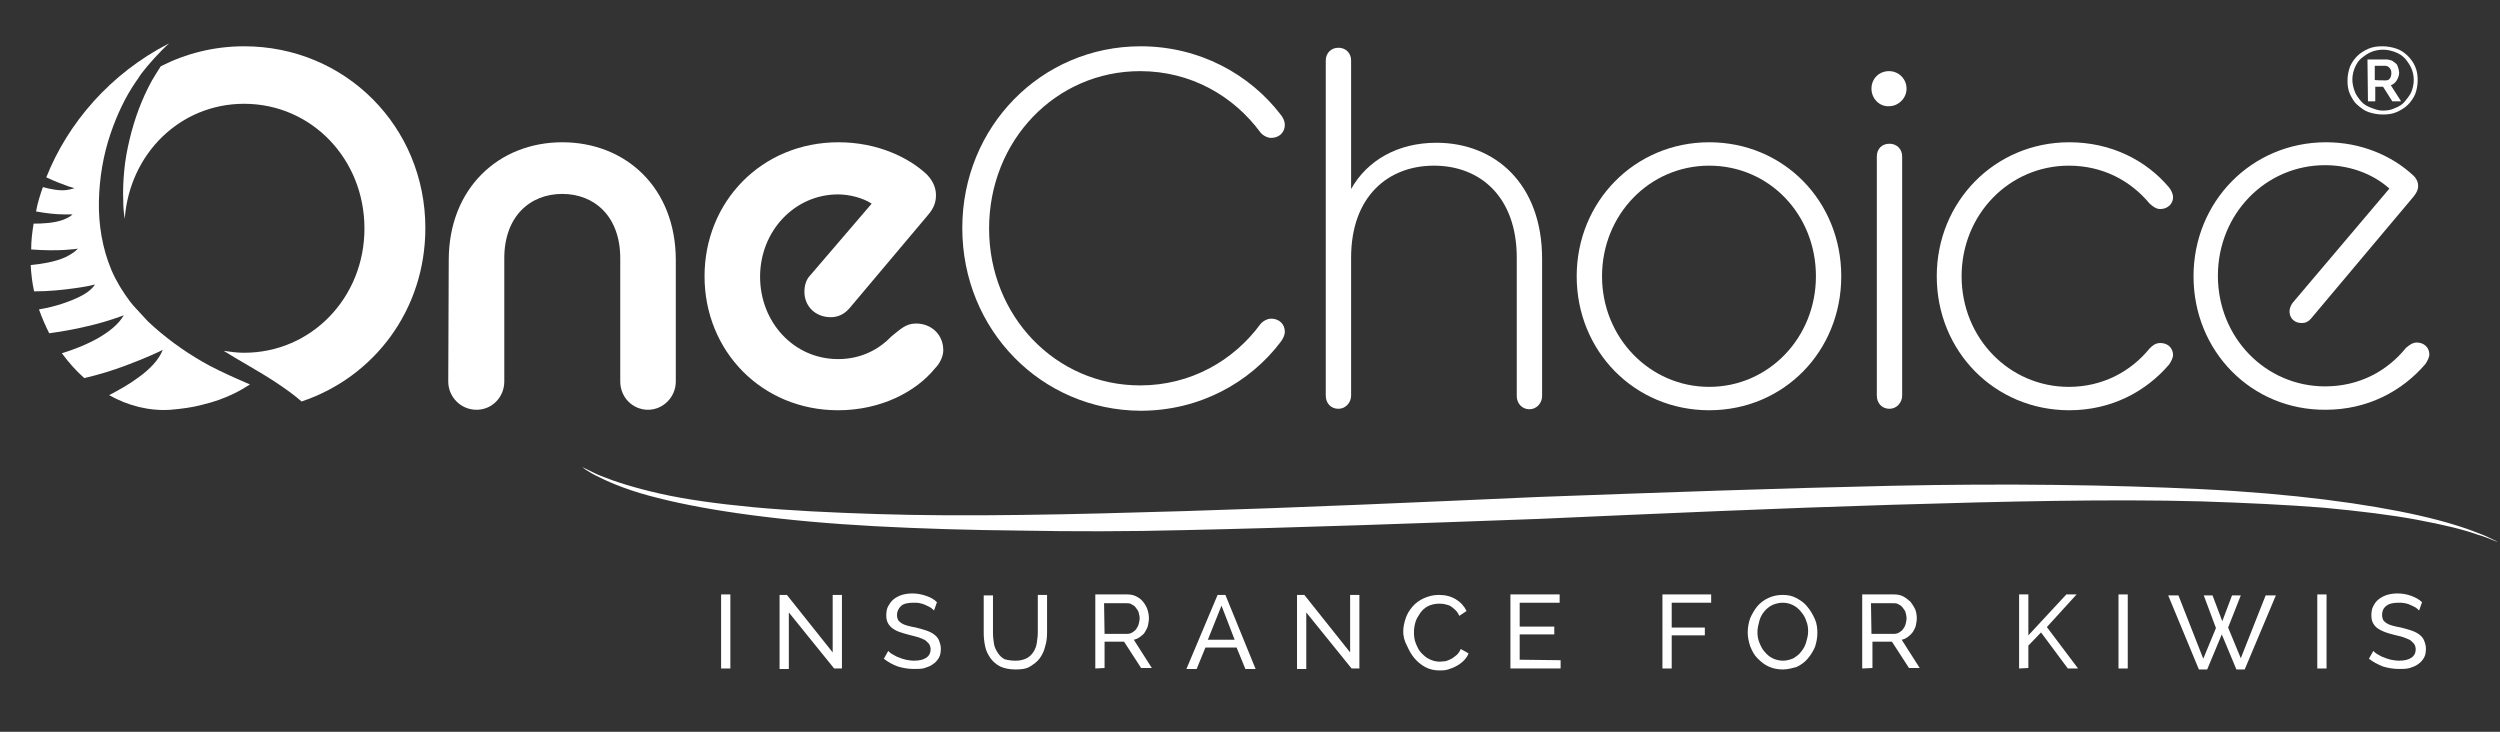 <?xml version="1.0" encoding="utf-8"?>
<!-- Generator: Adobe Illustrator 28.3.0, SVG Export Plug-In . SVG Version: 6.00 Build 0)  -->
<svg version="1.1" id="OneChoice_Raleway" xmlns="http://www.w3.org/2000/svg" xmlns:xlink="http://www.w3.org/1999/xlink" x="0px"
	 y="0px" viewBox="0 0 513.1 150.2" style="enable-background:new 0 0 513.1 150.2;" xml:space="preserve">
<rect x="0" y="0" width="513.1" height="150.2" fill="#333333" stroke="none"/>
<style type="text/css">
	.st0{fill:#FFFFFF;}
</style>
<g>
	<g>
		<g>
			<path class="st0" d="M92.1,53.4c0-14.8,10.3-24.2,23.3-24.2s23.3,9.3,23.3,24.2v24.9c0,3.2-2.6,5.8-5.7,5.8
				c-3.2,0-5.7-2.6-5.7-5.8V53c0-8.6-5.3-13.2-11.9-13.2s-11.9,4.6-11.9,13.2v25.3c0,3.2-2.5,5.8-5.7,5.8S92,81.5,92,78.3L92.1,53.4
				L92.1,53.4z"/>
			<path class="st0" d="M144.6,56.7c0-15.3,11.7-27.5,27.5-27.5c8.1,0,14.4,3.2,17.9,6.4c1.2,1.1,2.1,2.7,2.1,4.4
				c0,1.5-0.4,2.7-1.7,4.2l-16,19c-1.1,1.3-2.4,1.9-3.9,1.9c-3.1,0-5.4-2.2-5.4-5.2c0-1.2,0.3-2.5,1.2-3.4l12.6-14.7
				c-1.8-1.2-4.6-1.9-6.9-1.9c-8.9,0-16,7.5-16,16.9c0,9.3,6.9,16.9,16,16.9c4.9,0,8.5-2.1,11-4.7c1.7-1.3,2.8-2.6,5-2.6
				c3.2,0,5.6,2.3,5.6,5.5c0,1.1-0.6,2.6-1.7,3.7c-3.9,4.8-11.1,8.6-19.9,8.6C156.4,84.2,144.6,72.1,144.6,56.7z"/>
			<path class="st0" d="M197.5,46.8c0-20.8,16.2-37.3,36.6-37.3c12,0,22.4,5.7,28.8,14.1c0.5,0.6,0.8,1.4,0.8,2
				c0,1.6-1.2,2.7-2.8,2.7c-0.7,0-1.6-0.4-2.2-1.1c-5.5-7.5-14.3-12.6-24.7-12.6c-17.3,0-31,14.2-31,32.3c0,18,13.7,32.2,31,32.2
				c10.4,0,19.2-5.1,24.7-12.6c0.6-0.7,1.5-1.1,2.2-1.1c1.6,0,2.8,1.1,2.8,2.7c0,0.6-0.3,1.3-0.8,2c-6.4,8.5-16.8,14.2-28.8,14.2
				C213.7,84.2,197.5,67.7,197.5,46.8z"/>
			<path class="st0" d="M272.1,12.4c0-1.4,1-2.6,2.6-2.6c1.5,0,2.6,1.1,2.6,2.6v26.4c3.3-5.9,9.6-9.5,17.5-9.5
				c12.1,0,21.7,8.5,21.7,23.8v28.2c0,1.4-1.1,2.7-2.6,2.7c-1.5,0-2.6-1.2-2.6-2.7V52.9c0-12.5-7.5-18.9-17-18.9
				c-9.3,0-17,6.2-17,18.9v28.3c0,1.4-1.1,2.7-2.6,2.7c-1.6,0-2.6-1.2-2.6-2.7V12.4z"/>
			<path class="st0" d="M323.6,56.7c0-15.3,11.9-27.5,27.2-27.5s27.1,12.1,27.1,27.5c0,15.4-11.8,27.5-27.1,27.5
				S323.6,72.1,323.6,56.7z M372.7,56.7c0-12.7-9.6-22.7-21.9-22.7s-22,10.1-22,22.7c0,12.6,9.8,22.7,22,22.7S372.7,69.3,372.7,56.7
				z"/>
			<path class="st0" d="M384.1,18.2c0-2.1,1.6-3.6,3.6-3.6c2,0,3.6,1.6,3.6,3.6c0,2-1.7,3.6-3.6,3.6
				C385.7,21.9,384.1,20.2,384.1,18.2z M385.2,32.1c0-1.5,1-2.6,2.6-2.6c1.5,0,2.6,1.1,2.6,2.6v49.1c0,1.4-1.1,2.7-2.6,2.7
				c-1.6,0-2.6-1.2-2.6-2.7V32.1z"/>
			<path class="st0" d="M397.5,56.7c0-15.3,11.9-27.5,27.2-27.5c8.6,0,15.8,3.7,20.5,9.3c0.4,0.5,0.8,1.3,0.8,2
				c0,1.3-1.1,2.4-2.6,2.4c-0.9,0-1.5-0.5-2.2-1.1c-3.9-4.7-9.6-7.8-16.6-7.8c-12.2,0-22,10-22,22.7c0,12.7,9.8,22.7,22,22.7
				c6.9,0,12.7-3.1,16.6-7.9c0.6-0.6,1.2-1.1,2.2-1.1c1.5,0,2.6,1,2.6,2.5c0,0.5-0.4,1.3-0.8,1.9c-4.8,5.6-11.9,9.4-20.5,9.4
				C409.4,84.2,397.5,72.1,397.5,56.7z"/>
			<path class="st0" d="M450.2,56.7c0-15.3,11.9-27.5,27.2-27.5c7,0,13.4,2.6,18,6.9c0.5,0.5,0.9,1.2,0.9,2.1c0,0.6-0.2,1.2-0.9,2.1
				l-21.1,25.1c-0.5,0.6-1.1,0.9-1.9,0.9c-1.5,0-2.5-1-2.5-2.4c0-0.5,0.2-1.1,0.6-1.7l19.9-23.5c-3.7-3.3-8.6-4.8-13.2-4.8
				c-12.2,0-22,10-22,22.7c0,12.7,9.8,22.7,22,22.7c7,0,12.7-3.1,16.6-7.9c0.7-0.6,1.4-1.1,2.2-1.1c1.5,0,2.6,1,2.6,2.5
				c0,0.5-0.4,1.3-0.8,1.9c-4.8,5.6-11.9,9.4-20.5,9.4C462.1,84.2,450.2,72.1,450.2,56.7z"/>
		</g>
		<path class="st0" d="M87.3,46.8C87.3,26,70.9,9.5,50.1,9.5c-6.2,0-12,1.5-17.1,4.1c-0.6,0.9-1.2,1.9-1.8,2.9
			c-2.1,3.8-3.6,7.9-4.6,12.1c-0.5,2.1-0.9,4.2-1.1,6.4c-0.2,2.1-0.3,4.3-0.2,6.4c0,1.2,0.1,2.3,0.3,3.5c1-13.4,11.4-23.6,24.5-23.6
			c13.8,0,24.7,11.3,24.7,25.6c0,14.2-10.9,25.5-24.7,25.5c-1.5,0-2.9-0.2-4.2-0.4c3.5,2.2,7.3,4.2,10.9,6.6
			c1.8,1.2,3.5,2.4,5.1,3.8C76.8,77.4,87.3,63.6,87.3,46.8z"/>
		<path class="st0" d="M43.1,75.1c-4.1-2.2-8-4.9-11.5-8l-1.3-1.2l-1.2-1.3l-1.2-1.3c-0.4-0.4-0.8-0.9-1.2-1.4
			c-1.5-2-2.8-4.1-3.8-6.4c-1.9-4.5-2.7-9.4-2.6-14.2s0.9-9.5,2.4-13.9c1.3-3.8,3-7.5,5.3-10.8c0.4-0.5,0.7-1.1,1.1-1.6
			c1.2-1.6,3.7-4.4,5.6-6.1C22.6,15.1,13.9,25.3,9.5,36.4c1.7,0.8,3.3,1.4,4.4,1.8c0.7,0.2,1.2,0.4,1.4,0.4c-0.5,0.2-1,0.3-1.6,0.4
			c-1.6,0.2-3.4-0.2-4.9-0.6c-0.6,1.7-1.1,3.3-1.4,5C9.6,43.8,11.6,44,13,44c1,0,1.7,0,1.9,0c-0.5,0.5-1.2,0.8-1.9,1.1
			c-1.9,0.7-4.3,0.8-6.1,0.8c-0.3,1.8-0.5,3.5-0.5,5.3c2.6,0.2,5.1,0.2,6.8,0.1c1.5-0.1,2.6-0.2,2.8-0.3c-0.6,0.7-1.6,1.3-2.6,1.8
			c-2.2,1-5.1,1.4-7.1,1.6C6.4,56.2,6.6,58,7,59.8c3,0,5.8-0.3,8-0.6c2.4-0.3,4.1-0.7,4.5-0.8c-0.8,1.2-2.2,2.1-3.8,2.8
			c-2.6,1.2-5.7,2-7.7,2.3c0.6,1.7,1.3,3.3,2.1,4.9c3.1-0.4,6-1,8.5-1.6c3.7-0.9,6.3-1.9,6.8-2.1c-1,1.8-2.9,3.3-5.1,4.6
			c-2.6,1.5-5.6,2.6-7.6,3.2c1.4,1.9,2.9,3.6,4.6,5.1c3-0.7,5.9-1.6,8.3-2.5c4.3-1.6,7.3-3,7.8-3.3c-0.8,2.1-2.7,4-4.9,5.6
			c-2,1.5-4.2,2.7-6.1,3.7c3.9,2.2,8.3,3.3,12.6,3c2.4-0.2,4.5-0.5,6.4-1c5.1-1.2,8.2-3.1,9.9-4.2C48.5,77.7,45.8,76.5,43.1,75.1z"
			/>
	</g>
	<g>
		<path class="st0" d="M148,137.2v-15.2h1.9v15.2H148z"/>
		<path class="st0" d="M161.9,125.7v11.6H160v-15.2h1.5l9.4,11.8v-11.8h1.9v15.1h-1.6L161.9,125.7z"/>
		<path class="st0" d="M191.7,125.3c-0.2-0.2-0.4-0.4-0.7-0.6c-0.3-0.2-0.6-0.3-1-0.5c-0.4-0.2-0.7-0.3-1.2-0.4
			c-0.4-0.1-0.9-0.1-1.3-0.1c-1.2,0-2.1,0.2-2.6,0.7s-0.8,1.1-0.8,1.8c0,0.4,0.1,0.8,0.2,1s0.4,0.5,0.7,0.7c0.3,0.2,0.8,0.4,1.2,0.5
			s1.1,0.3,1.8,0.4c0.8,0.2,1.5,0.4,2.1,0.6c0.6,0.2,1.2,0.5,1.6,0.8c0.4,0.3,0.8,0.7,1,1.2s0.4,1.1,0.4,1.7c0,0.7-0.1,1.4-0.4,1.9
			s-0.7,1-1.2,1.3c-0.5,0.4-1.1,0.6-1.7,0.8s-1.4,0.2-2.2,0.2c-1.2,0-2.3-0.2-3.3-0.5c-1.1-0.4-2-0.9-2.9-1.6l0.9-1.6
			c0.2,0.2,0.5,0.5,0.9,0.7c0.4,0.2,0.8,0.5,1.2,0.6c0.5,0.2,1,0.4,1.5,0.5c0.5,0.1,1.1,0.2,1.7,0.2c1.1,0,1.9-0.2,2.5-0.6
			c0.6-0.4,0.9-1,0.9-1.7c0-0.4-0.1-0.8-0.3-1.1s-0.5-0.5-0.8-0.8c-0.4-0.2-0.8-0.4-1.4-0.6c-0.6-0.2-1.2-0.3-1.9-0.5
			c-0.8-0.2-1.4-0.4-2-0.6s-1.1-0.5-1.5-0.8s-0.7-0.7-0.9-1.1c-0.2-0.4-0.3-0.9-0.3-1.5c0-0.7,0.1-1.4,0.4-1.9s0.6-1,1.1-1.4
			s1.1-0.7,1.7-0.9c0.7-0.2,1.4-0.3,2.2-0.3c1,0,1.9,0.2,2.8,0.5s1.6,0.7,2.2,1.3L191.7,125.3z"/>
		<path class="st0" d="M208.5,135.6c0.9,0,1.6-0.2,2.2-0.5s1.1-0.8,1.4-1.3c0.4-0.6,0.6-1.2,0.7-1.9c0.1-0.7,0.2-1.4,0.2-2.1v-7.7
			h1.9v7.7c0,1-0.1,2-0.4,2.9c-0.2,0.9-0.6,1.7-1.1,2.4s-1.2,1.2-2,1.7s-1.8,0.6-3,0.6c-1.2,0-2.2-0.2-3.1-0.6c-0.8-0.4-1.5-1-2-1.7
			c-0.5-0.7-0.9-1.5-1.1-2.4s-0.3-1.9-0.3-2.8v-7.7h1.9v7.7c0,0.8,0.1,1.5,0.2,2.2c0.1,0.7,0.4,1.3,0.8,1.9s0.8,1,1.4,1.3
			C206.9,135.5,207.6,135.6,208.5,135.6z"/>
		<path class="st0" d="M224.8,137.2v-15.2h6.5c0.7,0,1.3,0.1,1.9,0.4c0.6,0.3,1.1,0.7,1.4,1.1c0.4,0.5,0.7,1,0.9,1.6
			c0.2,0.6,0.3,1.2,0.3,1.8c0,0.5-0.1,1-0.2,1.5c-0.1,0.5-0.4,0.9-0.6,1.3s-0.6,0.7-1,1s-0.8,0.5-1.3,0.6l3.7,5.8h-2.2l-3.5-5.4h-4
			v5.4L224.8,137.2L224.8,137.2z M226.7,130.1h4.6c0.4,0,0.8-0.1,1.1-0.3s0.6-0.4,0.8-0.7c0.2-0.3,0.4-0.6,0.5-1
			c0.1-0.4,0.2-0.8,0.2-1.2c0-0.4-0.1-0.8-0.2-1.2s-0.4-0.7-0.6-1s-0.5-0.5-0.9-0.7c-0.3-0.2-0.7-0.2-1.1-0.2h-4.5L226.7,130.1
			L226.7,130.1z"/>
		<path class="st0" d="M249.9,122.1h1.6l6.2,15.2h-2.1l-1.8-4.4h-6.4l-1.8,4.4h-2.1L249.9,122.1z M253.4,131.3l-2.7-7l-2.8,7H253.4z
			"/>
		<path class="st0" d="M268.1,125.7v11.6h-1.9v-15.2h1.5l9.4,11.8v-11.8h1.9v15.1h-1.6L268.1,125.7z"/>
		<path class="st0" d="M288,129.6c0-0.9,0.2-1.8,0.5-2.7s0.8-1.7,1.4-2.4s1.4-1.3,2.3-1.7c0.9-0.4,1.9-0.7,3.1-0.7
			c1.4,0,2.5,0.3,3.5,0.9c1,0.6,1.7,1.4,2.2,2.4l-1.5,1c-0.2-0.5-0.5-0.9-0.8-1.2s-0.7-0.6-1-0.8s-0.8-0.3-1.2-0.4
			c-0.4-0.1-0.8-0.1-1.2-0.1c-0.8,0-1.6,0.2-2.2,0.5s-1.2,0.8-1.6,1.4s-0.8,1.2-1,1.9c-0.2,0.7-0.3,1.4-0.3,2.1
			c0,0.8,0.1,1.6,0.4,2.3c0.3,0.7,0.6,1.4,1.1,1.9s1,1,1.7,1.3c0.6,0.3,1.3,0.5,2.1,0.5c0.4,0,0.8-0.1,1.2-0.1
			c0.4-0.1,0.8-0.3,1.2-0.5c0.4-0.2,0.7-0.5,1.1-0.8c0.3-0.3,0.6-0.7,0.8-1.2l1.6,0.9c-0.2,0.6-0.6,1.1-1,1.5s-0.9,0.8-1.5,1.1
			c-0.5,0.3-1.1,0.5-1.7,0.7c-0.6,0.2-1.2,0.2-1.8,0.2c-1,0-2-0.2-2.9-0.7s-1.6-1.1-2.2-1.8c-0.6-0.7-1.1-1.6-1.5-2.5
			C288.2,131.5,288,130.5,288,129.6z"/>
		<path class="st0" d="M320.3,135.5v1.7H310v-15.2h10.1v1.7h-8.2v4.9h7.1v1.6h-7.1v5.2L320.3,135.5L320.3,135.5z"/>
		<path class="st0" d="M341.2,137.2v-15.2h10v1.7h-8.1v5.1h6.8v1.6h-6.8v6.8L341.2,137.2L341.2,137.2z"/>
		<path class="st0" d="M365.9,137.4c-1.1,0-2-0.2-2.9-0.6s-1.6-1-2.3-1.7s-1.1-1.5-1.5-2.5c-0.3-0.9-0.5-1.9-0.5-2.8
			c0-1,0.2-2,0.5-2.9c0.4-0.9,0.9-1.8,1.5-2.5s1.4-1.3,2.3-1.7s1.8-0.6,2.9-0.6c1.1,0,2,0.2,2.9,0.7s1.6,1,2.2,1.8
			c0.6,0.7,1.1,1.6,1.5,2.5s0.5,1.9,0.5,2.8c0,1-0.2,2-0.5,2.9c-0.4,0.9-0.9,1.7-1.5,2.4c-0.6,0.7-1.4,1.3-2.3,1.7
			C367.9,137.1,367,137.4,365.9,137.4z M360.7,129.7c0,0.8,0.1,1.5,0.4,2.2s0.6,1.4,1.1,1.9c0.5,0.6,1,1,1.6,1.3
			c0.6,0.3,1.4,0.5,2.1,0.5c0.8,0,1.5-0.2,2.2-0.5c0.6-0.4,1.2-0.8,1.6-1.4c0.5-0.6,0.8-1.2,1-1.9s0.4-1.4,0.4-2.2
			c0-0.8-0.1-1.5-0.4-2.2c-0.2-0.7-0.6-1.3-1.1-1.9c-0.5-0.6-1-1-1.6-1.3c-0.6-0.3-1.3-0.5-2.1-0.5c-0.8,0-1.5,0.2-2.2,0.5
			c-0.6,0.3-1.2,0.8-1.6,1.3c-0.5,0.6-0.8,1.2-1,1.9C360.9,128.2,360.7,128.9,360.7,129.7z"/>
		<path class="st0" d="M382.2,137.2v-15.2h6.5c0.7,0,1.3,0.1,1.9,0.4s1,0.7,1.5,1.1c0.4,0.5,0.7,1,1,1.6c0.2,0.6,0.3,1.2,0.3,1.8
			c0,0.5-0.1,1-0.2,1.5c-0.1,0.5-0.4,0.9-0.6,1.3c-0.3,0.4-0.6,0.7-1,1s-0.8,0.5-1.3,0.6l3.7,5.8h-2.2l-3.5-5.4h-4v5.4L382.2,137.2
			L382.2,137.2z M384.1,130.1h4.6c0.4,0,0.8-0.1,1.1-0.3c0.3-0.2,0.6-0.4,0.8-0.7c0.2-0.3,0.4-0.6,0.5-1c0.1-0.4,0.2-0.8,0.2-1.2
			c0-0.4-0.1-0.8-0.2-1.2s-0.4-0.7-0.6-1s-0.5-0.5-0.9-0.7c-0.3-0.2-0.7-0.2-1.1-0.2h-4.5L384.1,130.1L384.1,130.1z"/>
		<path class="st0" d="M414.4,137.2v-15.2h1.9v8.4l7.8-8.4h2.1l-6.1,6.7l6.4,8.5h-2.1l-5.5-7.4l-2.6,2.7v4.6L414.4,137.2
			L414.4,137.2z"/>
		<path class="st0" d="M434.8,137.2v-15.2h1.9v15.2H434.8z"/>
		<path class="st0" d="M452.3,122.2h1.8l2,5.3l2-5.3h1.8l-2.6,6.6l2.6,6.3l5.1-12.9h2.1l-6.4,15.2h-1.7l-3-7.2l-3,7.2h-1.7
			l-6.3-15.2h2.1l5.1,13l2.6-6.3L452.3,122.2z"/>
		<path class="st0" d="M475.6,137.2v-15.2h1.9v15.2H475.6z"/>
		<path class="st0" d="M496.5,125.3c-0.2-0.2-0.4-0.4-0.7-0.6s-0.6-0.3-1-0.5s-0.7-0.3-1.2-0.4s-0.9-0.1-1.3-0.1
			c-1.2,0-2,0.2-2.6,0.7s-0.8,1.1-0.8,1.8c0,0.4,0.1,0.8,0.2,1s0.4,0.5,0.7,0.7c0.3,0.2,0.8,0.4,1.2,0.5s1.1,0.3,1.8,0.4
			c0.8,0.2,1.5,0.4,2.1,0.6c0.6,0.2,1.2,0.5,1.6,0.8s0.8,0.7,1,1.2s0.4,1.1,0.4,1.7c0,0.7-0.1,1.4-0.4,1.9c-0.3,0.5-0.7,1-1.2,1.3
			c-0.5,0.4-1.1,0.6-1.7,0.8c-0.7,0.2-1.4,0.2-2.2,0.2c-1.2,0-2.3-0.2-3.3-0.5c-1-0.4-2-0.9-2.9-1.6l0.9-1.6
			c0.2,0.2,0.5,0.5,0.9,0.7c0.4,0.2,0.8,0.5,1.2,0.6c0.5,0.2,1,0.4,1.5,0.5s1.1,0.2,1.7,0.2c1.1,0,1.9-0.2,2.5-0.6
			c0.6-0.4,0.9-1,0.9-1.7c0-0.4-0.1-0.8-0.3-1.1c-0.2-0.3-0.5-0.5-0.8-0.8c-0.4-0.2-0.8-0.4-1.4-0.6c-0.5-0.2-1.2-0.3-1.9-0.5
			c-0.8-0.2-1.5-0.4-2-0.6s-1.1-0.5-1.5-0.8c-0.4-0.3-0.7-0.7-0.9-1.1c-0.2-0.4-0.3-0.9-0.3-1.5c0-0.7,0.1-1.4,0.4-1.9
			c0.3-0.6,0.6-1,1.1-1.4c0.5-0.4,1.1-0.7,1.7-0.9c0.7-0.2,1.4-0.3,2.2-0.3c1,0,2,0.2,2.8,0.5s1.6,0.7,2.2,1.3L496.5,125.3z"/>
	</g>
	<path class="st0" d="M119.4,95.8c0,0,0.3,0.2,1,0.5c0.7,0.3,1.7,0.9,3,1.4c2.7,1.1,6.7,2.4,12,3.6s11.8,2.1,19.2,2.8
		c7.5,0.7,16,1.1,25.2,1.4c18.5,0.6,40.1,0.1,63.3-0.6c23.2-0.7,47.9-1.8,72.6-2.9c24.7-0.9,49.5-1.8,72.7-2.3
		c23.2-0.5,44.9-0.2,63.5,0.7s34,3,44.6,5.4c5.3,1.2,9.4,2.5,12.1,3.6c1.4,0.5,2.4,1,3,1.3c0.7,0.3,1,0.5,1,0.5s-0.4-0.1-1.1-0.4
		c-0.7-0.3-1.7-0.7-3.1-1.1c-2.7-1-6.9-2-12.2-3c-5.3-1-11.8-1.8-19.3-2.5c-7.5-0.6-16-1-25.2-1.3c-18.5-0.5-40.1,0-63.3,0.7
		c-23.2,0.7-47.9,1.8-72.6,2.9c-24.7,0.9-49.5,1.8-72.7,2.3c-11.6,0.3-22.9,0.3-33.5,0.1c-10.6-0.1-20.7-0.4-30-0.9
		c-18.6-1-34-3.1-44.6-5.8c-5.3-1.3-9.3-2.9-11.9-4.2c-1.3-0.6-2.3-1.2-2.9-1.6C119.7,96,119.4,95.8,119.4,95.8z"/>
</g>
<g>
	<path class="st0" d="M489,23.5c-1,0-2-0.2-2.9-0.5s-1.6-0.9-2.3-1.5s-1.1-1.4-1.5-2.2c-0.4-0.9-0.5-1.8-0.5-2.8
		c0-1,0.2-1.9,0.5-2.8c0.4-0.9,0.9-1.6,1.5-2.2s1.4-1.1,2.3-1.5c0.9-0.4,1.9-0.5,2.9-0.5s2,0.2,2.9,0.5s1.7,0.9,2.3,1.5
		c0.6,0.6,1.2,1.4,1.5,2.2c0.4,0.9,0.5,1.8,0.5,2.8c0,1-0.2,2-0.5,2.8c-0.4,0.9-0.9,1.6-1.5,2.2s-1.4,1.1-2.3,1.5
		S490.1,23.5,489,23.5z M489,22.7c0.9,0,1.7-0.1,2.5-0.5c0.8-0.3,1.5-0.7,2-1.3s1-1.2,1.4-2c0.3-0.8,0.5-1.6,0.5-2.5
		c0-0.9-0.2-1.7-0.5-2.4s-0.8-1.4-1.3-2c-0.6-0.6-1.2-1-2-1.3c-0.8-0.3-1.6-0.5-2.5-0.5c-0.9,0-1.8,0.2-2.5,0.5s-1.4,0.8-2,1.3
		s-1,1.2-1.3,1.9s-0.5,1.6-0.5,2.4c0,0.9,0.2,1.7,0.5,2.5s0.8,1.4,1.3,2s1.2,1,2,1.3S488.1,22.7,489,22.7z M485.9,12.2h3.8
		c0.4,0,0.8,0.1,1.1,0.2s0.6,0.4,0.9,0.6s0.4,0.6,0.5,0.9c0.1,0.3,0.2,0.7,0.2,1c0,0.6-0.2,1.1-0.5,1.6s-0.7,0.8-1.2,1l2.1,3.3H491
		l-1.9-3h-1.6v3h-1.5L485.9,12.2L485.9,12.2z M489.6,16.5c0.4,0,0.7-0.1,0.9-0.4s0.3-0.6,0.3-1.1c0-0.4-0.1-0.8-0.4-1.1
		s-0.6-0.4-0.9-0.4h-2.1v2.9C487.5,16.5,489.6,16.5,489.6,16.5z"/>
</g>
</svg>
